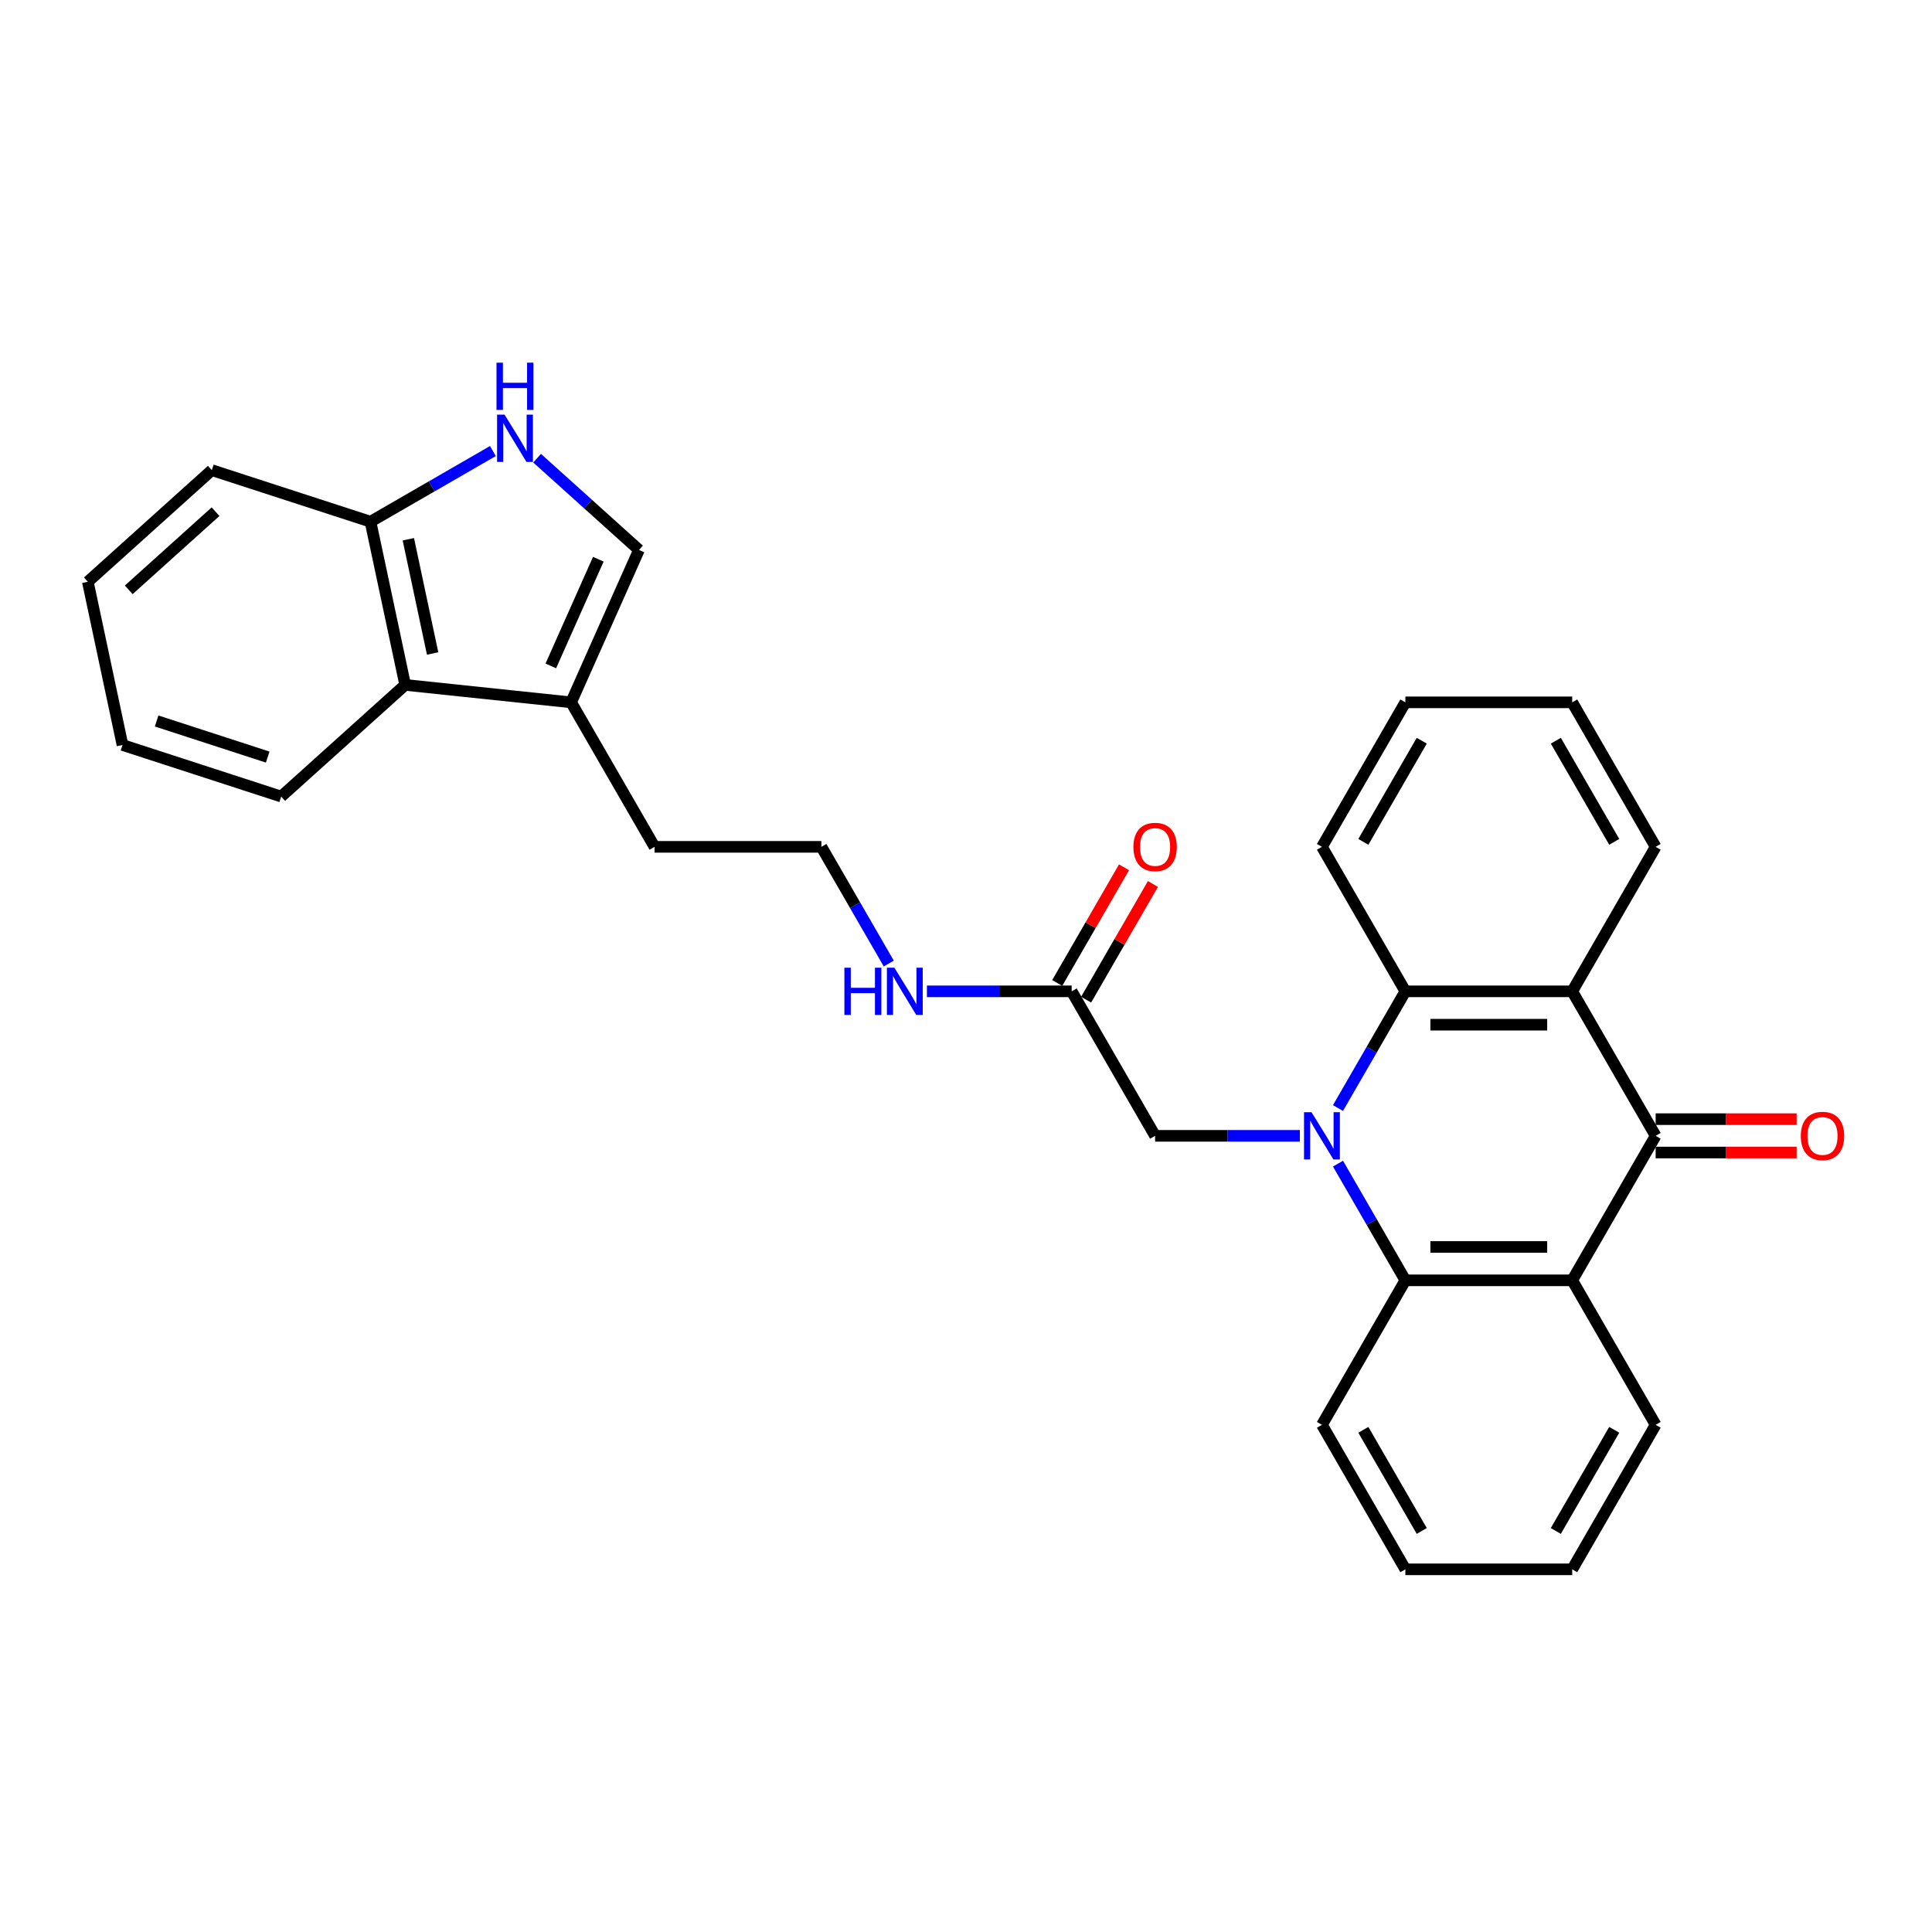 <?xml version='1.0' encoding='iso-8859-1'?>
<svg version='1.1' baseProfile='full'
              xmlns='http://www.w3.org/2000/svg'
                      xmlns:rdkit='http://www.rdkit.org/xml'
                      xmlns:xlink='http://www.w3.org/1999/xlink'
                  xml:space='preserve'
width='1000px' height='1000px' viewBox='0 0 1000 1000'>
<!-- END OF HEADER -->
<rect style='opacity:1.0;fill:#FFFFFF;stroke:none' width='1000' height='1000' x='0' y='0'> </rect>
<path class='bond-3' d='M 692.542,573.519 L 709.979,543.317' style='fill:none;fill-rule:evenodd;stroke:#0000FF;stroke-width:6px;stroke-linecap:butt;stroke-linejoin:miter;stroke-opacity:1' />
<path class='bond-3' d='M 709.979,543.317 L 727.416,513.116' style='fill:none;fill-rule:evenodd;stroke:#000000;stroke-width:6px;stroke-linecap:butt;stroke-linejoin:miter;stroke-opacity:1' />
<path class='bond-4' d='M 692.542,602.294 L 709.979,632.496' style='fill:none;fill-rule:evenodd;stroke:#0000FF;stroke-width:6px;stroke-linecap:butt;stroke-linejoin:miter;stroke-opacity:1' />
<path class='bond-4' d='M 709.979,632.496 L 727.416,662.698' style='fill:none;fill-rule:evenodd;stroke:#000000;stroke-width:6px;stroke-linecap:butt;stroke-linejoin:miter;stroke-opacity:1' />
<path class='bond-8' d='M 672.801,587.907 L 635.338,587.907' style='fill:none;fill-rule:evenodd;stroke:#0000FF;stroke-width:6px;stroke-linecap:butt;stroke-linejoin:miter;stroke-opacity:1' />
<path class='bond-8' d='M 635.338,587.907 L 597.874,587.907' style='fill:none;fill-rule:evenodd;stroke:#000000;stroke-width:6px;stroke-linecap:butt;stroke-linejoin:miter;stroke-opacity:1' />
<path class='bond-0' d='M 856.958,587.907 L 813.777,662.698' style='fill:none;fill-rule:evenodd;stroke:#000000;stroke-width:6px;stroke-linecap:butt;stroke-linejoin:miter;stroke-opacity:1' />
<path class='bond-12' d='M 856.958,596.543 L 893.445,596.543' style='fill:none;fill-rule:evenodd;stroke:#000000;stroke-width:6px;stroke-linecap:butt;stroke-linejoin:miter;stroke-opacity:1' />
<path class='bond-12' d='M 893.445,596.543 L 929.933,596.543' style='fill:none;fill-rule:evenodd;stroke:#FF0000;stroke-width:6px;stroke-linecap:butt;stroke-linejoin:miter;stroke-opacity:1' />
<path class='bond-12' d='M 856.958,579.271 L 893.445,579.271' style='fill:none;fill-rule:evenodd;stroke:#000000;stroke-width:6px;stroke-linecap:butt;stroke-linejoin:miter;stroke-opacity:1' />
<path class='bond-12' d='M 893.445,579.271 L 929.933,579.271' style='fill:none;fill-rule:evenodd;stroke:#FF0000;stroke-width:6px;stroke-linecap:butt;stroke-linejoin:miter;stroke-opacity:1' />
<path class='bond-29' d='M 856.958,587.907 L 813.777,513.116' style='fill:none;fill-rule:evenodd;stroke:#000000;stroke-width:6px;stroke-linecap:butt;stroke-linejoin:miter;stroke-opacity:1' />
<path class='bond-1' d='M 813.777,513.116 L 727.416,513.116' style='fill:none;fill-rule:evenodd;stroke:#000000;stroke-width:6px;stroke-linecap:butt;stroke-linejoin:miter;stroke-opacity:1' />
<path class='bond-1' d='M 800.823,530.388 L 740.37,530.388' style='fill:none;fill-rule:evenodd;stroke:#000000;stroke-width:6px;stroke-linecap:butt;stroke-linejoin:miter;stroke-opacity:1' />
<path class='bond-15' d='M 813.777,513.116 L 856.958,438.325' style='fill:none;fill-rule:evenodd;stroke:#000000;stroke-width:6px;stroke-linecap:butt;stroke-linejoin:miter;stroke-opacity:1' />
<path class='bond-2' d='M 813.777,662.698 L 727.416,662.698' style='fill:none;fill-rule:evenodd;stroke:#000000;stroke-width:6px;stroke-linecap:butt;stroke-linejoin:miter;stroke-opacity:1' />
<path class='bond-2' d='M 800.823,645.425 L 740.37,645.425' style='fill:none;fill-rule:evenodd;stroke:#000000;stroke-width:6px;stroke-linecap:butt;stroke-linejoin:miter;stroke-opacity:1' />
<path class='bond-16' d='M 813.777,662.698 L 856.958,737.488' style='fill:none;fill-rule:evenodd;stroke:#000000;stroke-width:6px;stroke-linecap:butt;stroke-linejoin:miter;stroke-opacity:1' />
<path class='bond-18' d='M 727.416,513.116 L 684.235,438.325' style='fill:none;fill-rule:evenodd;stroke:#000000;stroke-width:6px;stroke-linecap:butt;stroke-linejoin:miter;stroke-opacity:1' />
<path class='bond-17' d='M 727.416,662.698 L 684.235,737.488' style='fill:none;fill-rule:evenodd;stroke:#000000;stroke-width:6px;stroke-linecap:butt;stroke-linejoin:miter;stroke-opacity:1' />
<path class='bond-5' d='M 277.993,237.148 L 304.365,260.894' style='fill:none;fill-rule:evenodd;stroke:#0000FF;stroke-width:6px;stroke-linecap:butt;stroke-linejoin:miter;stroke-opacity:1' />
<path class='bond-5' d='M 304.365,260.894 L 330.737,284.639' style='fill:none;fill-rule:evenodd;stroke:#000000;stroke-width:6px;stroke-linecap:butt;stroke-linejoin:miter;stroke-opacity:1' />
<path class='bond-32' d='M 255.124,233.454 L 223.446,251.744' style='fill:none;fill-rule:evenodd;stroke:#0000FF;stroke-width:6px;stroke-linecap:butt;stroke-linejoin:miter;stroke-opacity:1' />
<path class='bond-32' d='M 223.446,251.744 L 191.767,270.033' style='fill:none;fill-rule:evenodd;stroke:#000000;stroke-width:6px;stroke-linecap:butt;stroke-linejoin:miter;stroke-opacity:1' />
<path class='bond-6' d='M 330.737,284.639 L 295.611,363.534' style='fill:none;fill-rule:evenodd;stroke:#000000;stroke-width:6px;stroke-linecap:butt;stroke-linejoin:miter;stroke-opacity:1' />
<path class='bond-6' d='M 309.689,289.448 L 285.101,344.675' style='fill:none;fill-rule:evenodd;stroke:#000000;stroke-width:6px;stroke-linecap:butt;stroke-linejoin:miter;stroke-opacity:1' />
<path class='bond-7' d='M 295.611,363.534 L 338.791,438.325' style='fill:none;fill-rule:evenodd;stroke:#000000;stroke-width:6px;stroke-linecap:butt;stroke-linejoin:miter;stroke-opacity:1' />
<path class='bond-9' d='M 295.611,363.534 L 209.723,354.507' style='fill:none;fill-rule:evenodd;stroke:#000000;stroke-width:6px;stroke-linecap:butt;stroke-linejoin:miter;stroke-opacity:1' />
<path class='bond-10' d='M 597.874,587.907 L 554.694,513.116' style='fill:none;fill-rule:evenodd;stroke:#000000;stroke-width:6px;stroke-linecap:butt;stroke-linejoin:miter;stroke-opacity:1' />
<path class='bond-11' d='M 209.723,354.507 L 191.767,270.033' style='fill:none;fill-rule:evenodd;stroke:#000000;stroke-width:6px;stroke-linecap:butt;stroke-linejoin:miter;stroke-opacity:1' />
<path class='bond-11' d='M 223.924,338.245 L 211.356,279.113' style='fill:none;fill-rule:evenodd;stroke:#000000;stroke-width:6px;stroke-linecap:butt;stroke-linejoin:miter;stroke-opacity:1' />
<path class='bond-21' d='M 209.723,354.507 L 145.544,412.294' style='fill:none;fill-rule:evenodd;stroke:#000000;stroke-width:6px;stroke-linecap:butt;stroke-linejoin:miter;stroke-opacity:1' />
<path class='bond-13' d='M 562.173,517.434 L 579.46,487.491' style='fill:none;fill-rule:evenodd;stroke:#000000;stroke-width:6px;stroke-linecap:butt;stroke-linejoin:miter;stroke-opacity:1' />
<path class='bond-13' d='M 579.46,487.491 L 596.748,457.549' style='fill:none;fill-rule:evenodd;stroke:#FF0000;stroke-width:6px;stroke-linecap:butt;stroke-linejoin:miter;stroke-opacity:1' />
<path class='bond-13' d='M 547.215,508.798 L 564.502,478.855' style='fill:none;fill-rule:evenodd;stroke:#000000;stroke-width:6px;stroke-linecap:butt;stroke-linejoin:miter;stroke-opacity:1' />
<path class='bond-13' d='M 564.502,478.855 L 581.789,448.913' style='fill:none;fill-rule:evenodd;stroke:#FF0000;stroke-width:6px;stroke-linecap:butt;stroke-linejoin:miter;stroke-opacity:1' />
<path class='bond-14' d='M 554.694,513.116 L 517.231,513.116' style='fill:none;fill-rule:evenodd;stroke:#000000;stroke-width:6px;stroke-linecap:butt;stroke-linejoin:miter;stroke-opacity:1' />
<path class='bond-14' d='M 517.231,513.116 L 479.767,513.116' style='fill:none;fill-rule:evenodd;stroke:#0000FF;stroke-width:6px;stroke-linecap:butt;stroke-linejoin:miter;stroke-opacity:1' />
<path class='bond-22' d='M 191.767,270.033 L 109.633,243.346' style='fill:none;fill-rule:evenodd;stroke:#000000;stroke-width:6px;stroke-linecap:butt;stroke-linejoin:miter;stroke-opacity:1' />
<path class='bond-19' d='M 460.026,498.728 L 442.589,468.527' style='fill:none;fill-rule:evenodd;stroke:#0000FF;stroke-width:6px;stroke-linecap:butt;stroke-linejoin:miter;stroke-opacity:1' />
<path class='bond-19' d='M 442.589,468.527 L 425.152,438.325' style='fill:none;fill-rule:evenodd;stroke:#000000;stroke-width:6px;stroke-linecap:butt;stroke-linejoin:miter;stroke-opacity:1' />
<path class='bond-31' d='M 856.958,438.325 L 813.777,363.534' style='fill:none;fill-rule:evenodd;stroke:#000000;stroke-width:6px;stroke-linecap:butt;stroke-linejoin:miter;stroke-opacity:1' />
<path class='bond-31' d='M 835.522,435.743 L 805.296,383.389' style='fill:none;fill-rule:evenodd;stroke:#000000;stroke-width:6px;stroke-linecap:butt;stroke-linejoin:miter;stroke-opacity:1' />
<path class='bond-30' d='M 856.958,737.488 L 813.777,812.279' style='fill:none;fill-rule:evenodd;stroke:#000000;stroke-width:6px;stroke-linecap:butt;stroke-linejoin:miter;stroke-opacity:1' />
<path class='bond-30' d='M 835.522,740.071 L 805.296,792.424' style='fill:none;fill-rule:evenodd;stroke:#000000;stroke-width:6px;stroke-linecap:butt;stroke-linejoin:miter;stroke-opacity:1' />
<path class='bond-26' d='M 684.235,737.488 L 727.416,812.279' style='fill:none;fill-rule:evenodd;stroke:#000000;stroke-width:6px;stroke-linecap:butt;stroke-linejoin:miter;stroke-opacity:1' />
<path class='bond-26' d='M 705.671,740.071 L 735.897,792.424' style='fill:none;fill-rule:evenodd;stroke:#000000;stroke-width:6px;stroke-linecap:butt;stroke-linejoin:miter;stroke-opacity:1' />
<path class='bond-25' d='M 684.235,438.325 L 727.416,363.534' style='fill:none;fill-rule:evenodd;stroke:#000000;stroke-width:6px;stroke-linecap:butt;stroke-linejoin:miter;stroke-opacity:1' />
<path class='bond-25' d='M 705.671,435.743 L 735.897,383.389' style='fill:none;fill-rule:evenodd;stroke:#000000;stroke-width:6px;stroke-linecap:butt;stroke-linejoin:miter;stroke-opacity:1' />
<path class='bond-20' d='M 425.152,438.325 L 338.791,438.325' style='fill:none;fill-rule:evenodd;stroke:#000000;stroke-width:6px;stroke-linecap:butt;stroke-linejoin:miter;stroke-opacity:1' />
<path class='bond-27' d='M 145.544,412.294 L 63.41,385.607' style='fill:none;fill-rule:evenodd;stroke:#000000;stroke-width:6px;stroke-linecap:butt;stroke-linejoin:miter;stroke-opacity:1' />
<path class='bond-27' d='M 138.561,391.864 L 81.067,373.183' style='fill:none;fill-rule:evenodd;stroke:#000000;stroke-width:6px;stroke-linecap:butt;stroke-linejoin:miter;stroke-opacity:1' />
<path class='bond-33' d='M 109.633,243.346 L 45.455,301.133' style='fill:none;fill-rule:evenodd;stroke:#000000;stroke-width:6px;stroke-linecap:butt;stroke-linejoin:miter;stroke-opacity:1' />
<path class='bond-33' d='M 111.564,264.85 L 66.639,305.301' style='fill:none;fill-rule:evenodd;stroke:#000000;stroke-width:6px;stroke-linecap:butt;stroke-linejoin:miter;stroke-opacity:1' />
<path class='bond-23' d='M 813.777,812.279 L 727.416,812.279' style='fill:none;fill-rule:evenodd;stroke:#000000;stroke-width:6px;stroke-linecap:butt;stroke-linejoin:miter;stroke-opacity:1' />
<path class='bond-24' d='M 813.777,363.534 L 727.416,363.534' style='fill:none;fill-rule:evenodd;stroke:#000000;stroke-width:6px;stroke-linecap:butt;stroke-linejoin:miter;stroke-opacity:1' />
<path class='bond-28' d='M 63.41,385.607 L 45.455,301.133' style='fill:none;fill-rule:evenodd;stroke:#000000;stroke-width:6px;stroke-linecap:butt;stroke-linejoin:miter;stroke-opacity:1' />
<path  class='atom-0' d='M 678.829 575.678
L 686.844 588.632
Q 687.638 589.91, 688.916 592.225
Q 690.194 594.539, 690.263 594.677
L 690.263 575.678
L 693.511 575.678
L 693.511 600.135
L 690.16 600.135
L 681.558 585.972
Q 680.556 584.314, 679.486 582.414
Q 678.449 580.514, 678.138 579.927
L 678.138 600.135
L 674.96 600.135
L 674.96 575.678
L 678.829 575.678
' fill='#0000FF'/>
<path  class='atom-6' d='M 261.152 214.624
L 269.166 227.578
Q 269.961 228.856, 271.239 231.171
Q 272.517 233.485, 272.586 233.623
L 272.586 214.624
L 275.834 214.624
L 275.834 239.081
L 272.483 239.081
L 263.881 224.918
Q 262.879 223.26, 261.808 221.36
Q 260.772 219.46, 260.461 218.873
L 260.461 239.081
L 257.283 239.081
L 257.283 214.624
L 261.152 214.624
' fill='#0000FF'/>
<path  class='atom-6' d='M 256.99 187.721
L 260.306 187.721
L 260.306 198.119
L 272.811 198.119
L 272.811 187.721
L 276.127 187.721
L 276.127 212.178
L 272.811 212.178
L 272.811 200.882
L 260.306 200.882
L 260.306 212.178
L 256.99 212.178
L 256.99 187.721
' fill='#0000FF'/>
<path  class='atom-13' d='M 932.092 587.976
Q 932.092 582.103, 934.993 578.822
Q 937.895 575.54, 943.319 575.54
Q 948.742 575.54, 951.644 578.822
Q 954.545 582.103, 954.545 587.976
Q 954.545 593.917, 951.609 597.303
Q 948.673 600.654, 943.319 600.654
Q 937.93 600.654, 934.993 597.303
Q 932.092 593.952, 932.092 587.976
M 943.319 597.89
Q 947.049 597.89, 949.053 595.403
Q 951.091 592.881, 951.091 587.976
Q 951.091 583.174, 949.053 580.756
Q 947.049 578.303, 943.319 578.303
Q 939.588 578.303, 937.55 580.721
Q 935.546 583.14, 935.546 587.976
Q 935.546 592.916, 937.55 595.403
Q 939.588 597.89, 943.319 597.89
' fill='#FF0000'/>
<path  class='atom-14' d='M 586.648 438.394
Q 586.648 432.522, 589.549 429.24
Q 592.451 425.958, 597.874 425.958
Q 603.298 425.958, 606.2 429.24
Q 609.101 432.522, 609.101 438.394
Q 609.101 444.336, 606.165 447.721
Q 603.229 451.072, 597.874 451.072
Q 592.486 451.072, 589.549 447.721
Q 586.648 444.37, 586.648 438.394
M 597.874 448.308
Q 601.605 448.308, 603.609 445.821
Q 605.647 443.299, 605.647 438.394
Q 605.647 433.592, 603.609 431.174
Q 601.605 428.722, 597.874 428.722
Q 594.144 428.722, 592.106 431.14
Q 590.102 433.558, 590.102 438.394
Q 590.102 443.334, 592.106 445.821
Q 594.144 448.308, 597.874 448.308
' fill='#FF0000'/>
<path  class='atom-15' d='M 437.053 500.887
L 440.369 500.887
L 440.369 511.285
L 452.874 511.285
L 452.874 500.887
L 456.191 500.887
L 456.191 525.345
L 452.874 525.345
L 452.874 514.049
L 440.369 514.049
L 440.369 525.345
L 437.053 525.345
L 437.053 500.887
' fill='#0000FF'/>
<path  class='atom-15' d='M 462.927 500.887
L 470.941 513.841
Q 471.736 515.119, 473.014 517.434
Q 474.292 519.748, 474.361 519.887
L 474.361 500.887
L 477.608 500.887
L 477.608 525.345
L 474.257 525.345
L 465.656 511.181
Q 464.654 509.523, 463.583 507.623
Q 462.547 505.723, 462.236 505.136
L 462.236 525.345
L 459.058 525.345
L 459.058 500.887
L 462.927 500.887
' fill='#0000FF'/>
</svg>
